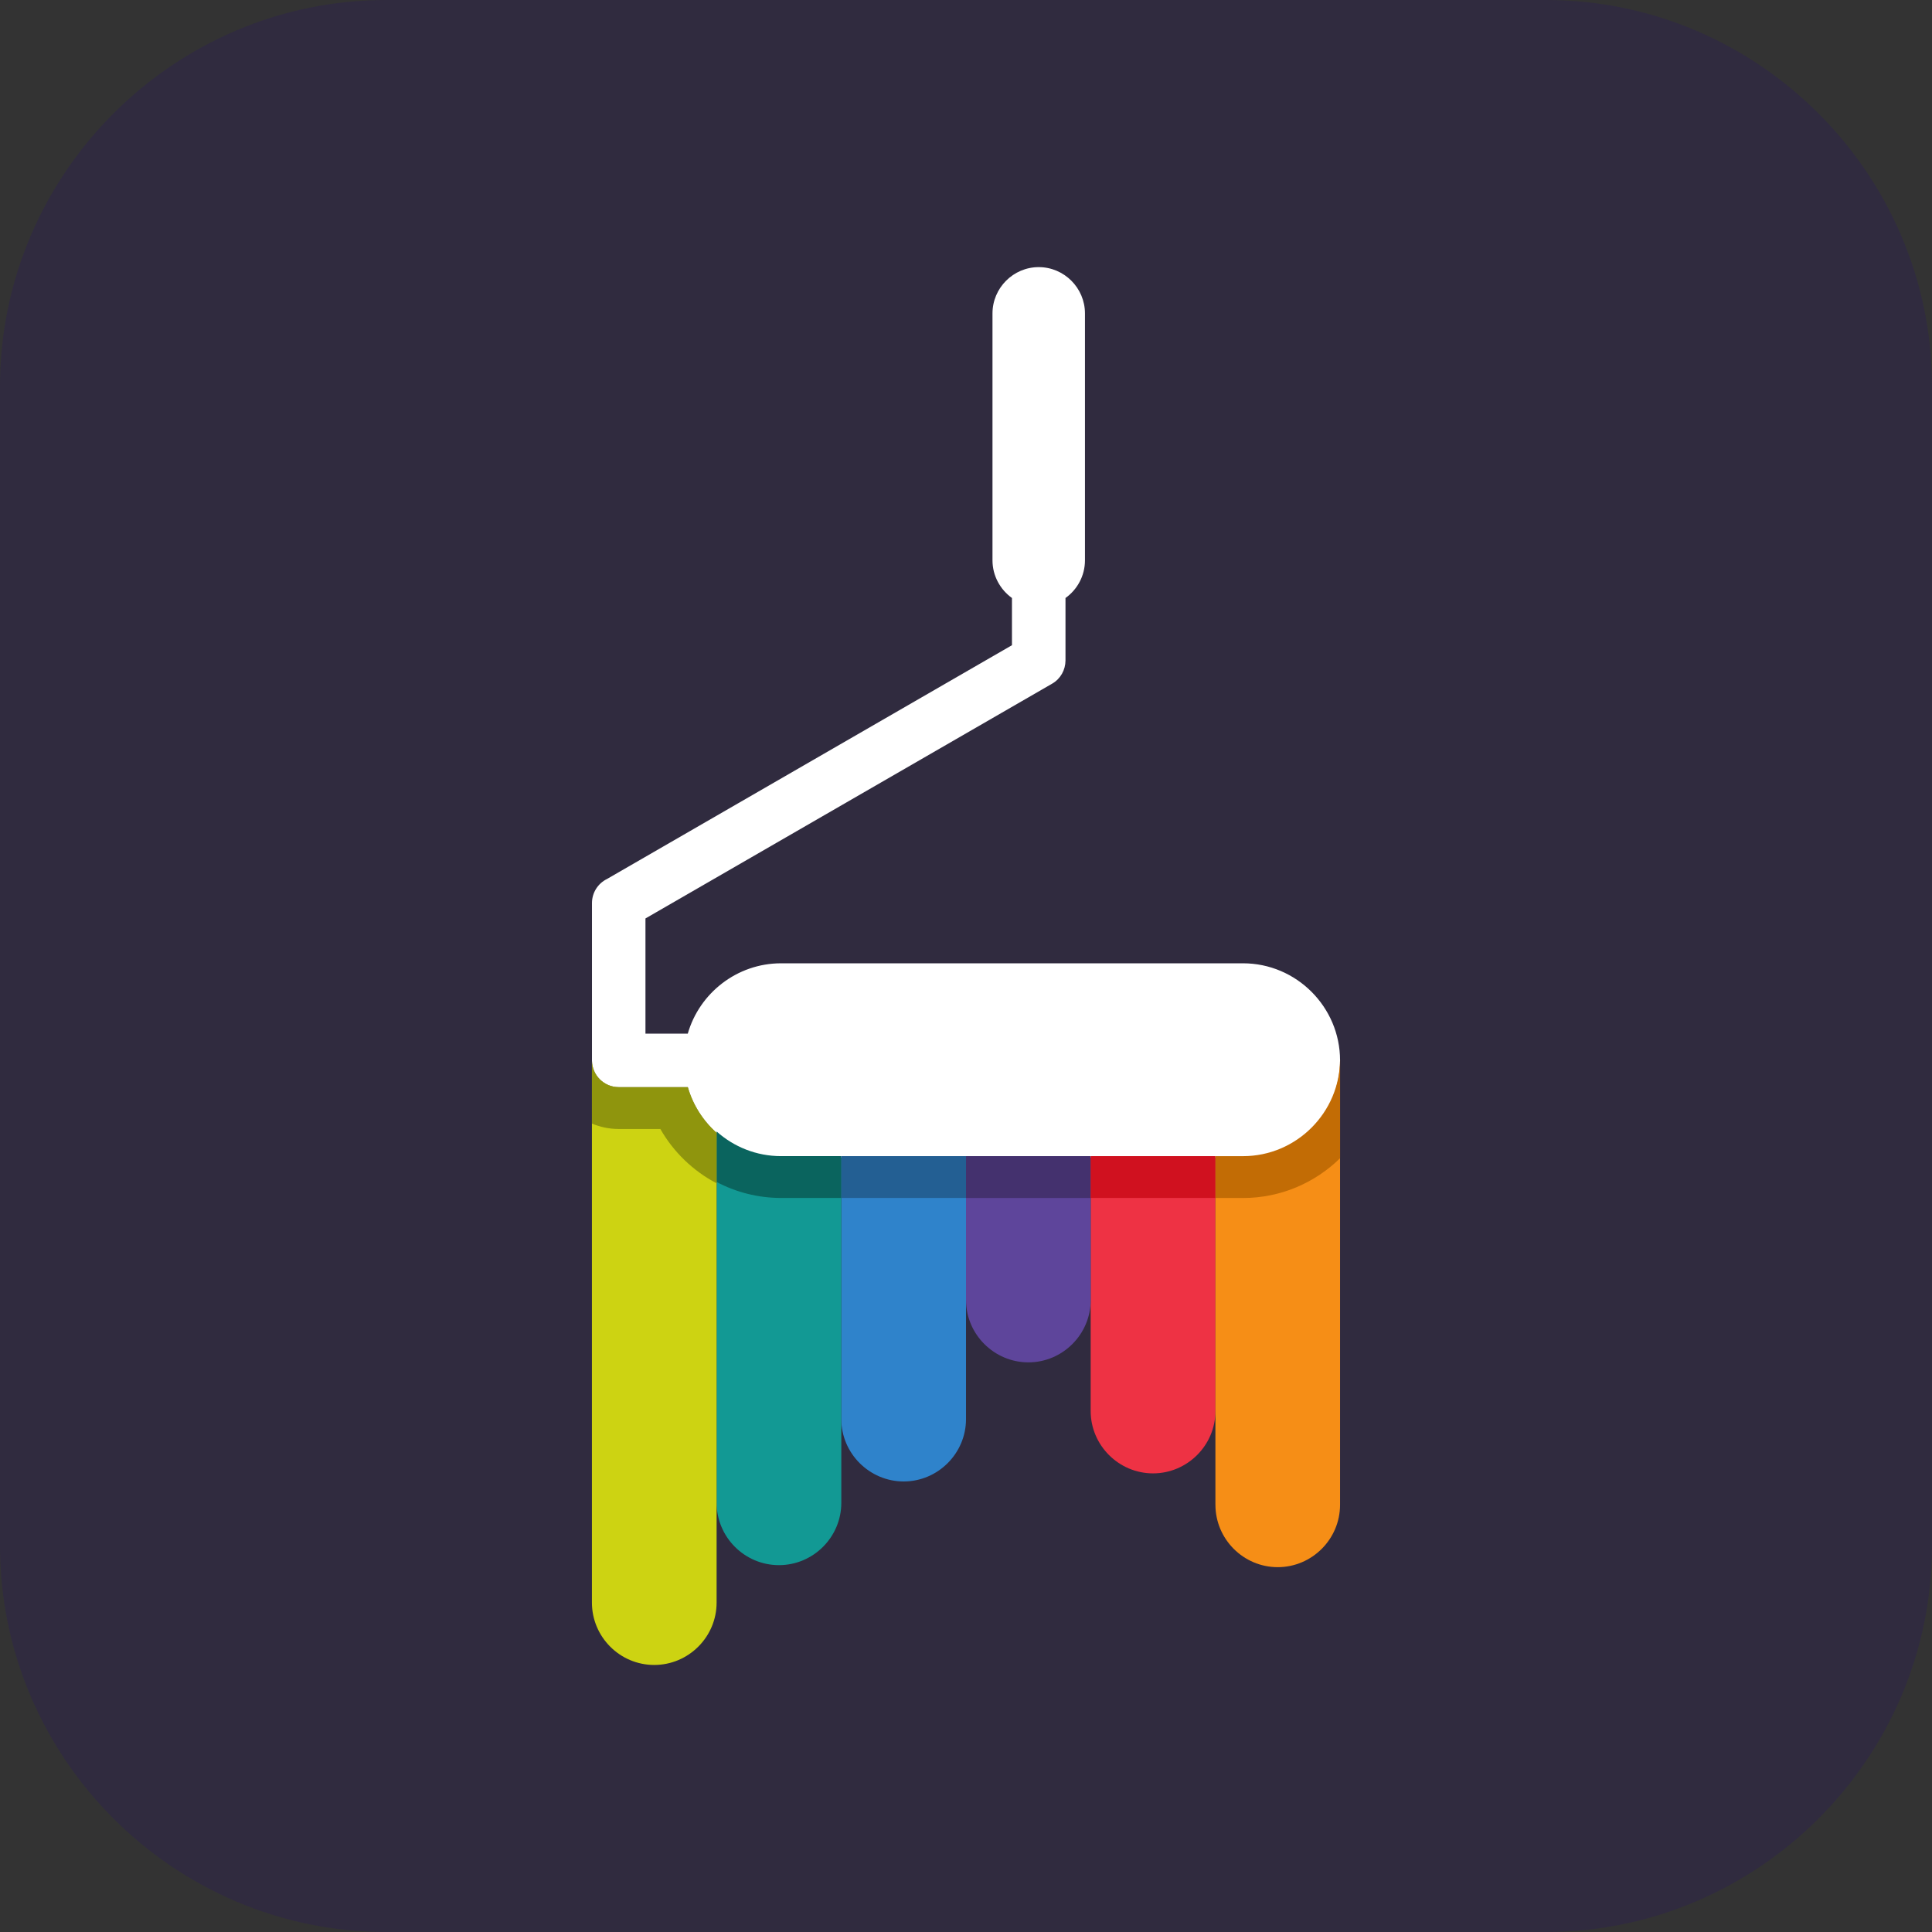 <?xml version="1.0" encoding="UTF-8"?><svg xmlns="http://www.w3.org/2000/svg" viewBox="0 0 927.57 927.58"><rect x="0" y="0" width="927.57" height="927.58" fill="#333333" stroke="none"/><defs><style>.d{fill:#d0111f;}.e{fill:#235f93;}.f{fill:#44316e;}.g{fill:#302b3f;}.g,.h,.i,.j,.k,.l,.m,.n,.o,.p,.q{fill-rule:evenodd;}.h{fill:#5e459b;}.i{fill:#129994;}.j{fill:#0a645e;}.k{fill:#cdd312;}.l{fill:#2f83cb;}.m{fill:#8f950d;}.n{fill:#c26c05;}.o{fill:#ee3244;}.p{fill:#fff;}.q{fill:#f68e16;}</style></defs><g id="a"/><g id="b"><g id="c"><path class="g" d="M185.45,0H742.12c101.98,0,185.45,83.46,185.45,185.45V742.16c0,101.98-83.46,185.42-185.45,185.42H185.45C83.46,927.58,0,844.14,0,742.16V185.45C0,83.46,83.46,0,185.45,0"/><path class="o" d="M523.65,555.07h59.89v122.36c0,16.48-13.49,29.95-29.95,29.95s-29.95-13.47-29.95-29.95v-122.36"/><path class="q" d="M583.54,722.46c0,16.48,13.46,29.95,29.91,29.95s29.92-13.47,29.92-29.95v-213.99c0,25.64-20.97,46.61-46.59,46.61h-13.25v167.38"/><path class="h" d="M523.65,624.16c0,16.45-13.47,29.92-29.91,29.92s-29.95-13.46-29.95-29.92v-69.08h59.86v69.08"/><path class="l" d="M463.79,624.16v57.15c0,16.45-13.47,29.95-29.92,29.95s-29.95-13.5-29.95-29.95v-126.23h59.87v69.08Z"/><path class="i" d="M403.92,721.52c0,16.45-13.46,29.92-29.94,29.92s-29.92-13.46-29.92-29.92v-178.27c8.25,7.37,19.08,11.83,30.94,11.83h28.92v166.44"/><path class="k" d="M284.2,509.51c.21,6.91,5.88,12.45,12.84,12.45h33.17c2.48,8.58,7.34,16.16,13.84,21.94v225.52c0,16.48-13.47,29.94-29.95,29.94s-29.91-13.46-29.91-29.94V509.51"/><path class="p" d="M596.79,555.72h-221.79c-21.18,0-39.19-14.3-44.78-33.76h-33.17c-7.09,0-12.84-5.75-12.84-12.85v-75.53c0-5.08,2.95-9.49,7.2-11.56l194.44-112.25v-22.66c-5.64-4.06-9.35-10.67-9.35-18.09v-118.54c0-12.23,10-22.23,22.2-22.23s22.2,10,22.2,22.23v118.54c0,7.42-3.68,14.04-9.35,18.09v30.05h0c-.03,4.41-2.31,8.71-6.4,11.07l-195.26,112.73v55.29h20.32c5.59-19.43,23.6-33.76,44.78-33.76h221.79c25.62,0,46.59,20.96,46.59,46.61s-20.97,46.61-46.59,46.61"/><rect class="f" x="463.79" y="555.07" width="59.86" height="20.08"/><path class="j" d="M403.92,555.07v20.08h-28.92c-11.05,0-21.61-2.74-30.94-7.66v-24.25c8.25,7.37,19.08,11.83,30.94,11.83h28.92Z"/><rect class="e" x="403.92" y="555.07" width="59.87" height="20.08"/><rect class="d" x="523.65" y="555.07" width="59.89" height="20.08"/><path class="n" d="M583.54,575.16v-20.08h13.25c25.62,0,46.59-20.96,46.59-46.61v47.61c-12.02,11.77-28.5,19.09-46.59,19.09h-13.25Z"/><path class="m" d="M284.2,539.43c3.92,1.67,8.28,2.61,12.84,2.61h20c6.38,11.16,15.8,20.19,27.02,26.07v-24.22c-6.51-5.78-11.37-13.36-13.84-21.94h-33.17c-6.96,0-12.63-5.54-12.84-12.45h0v29.92Z"/></g></g></svg>